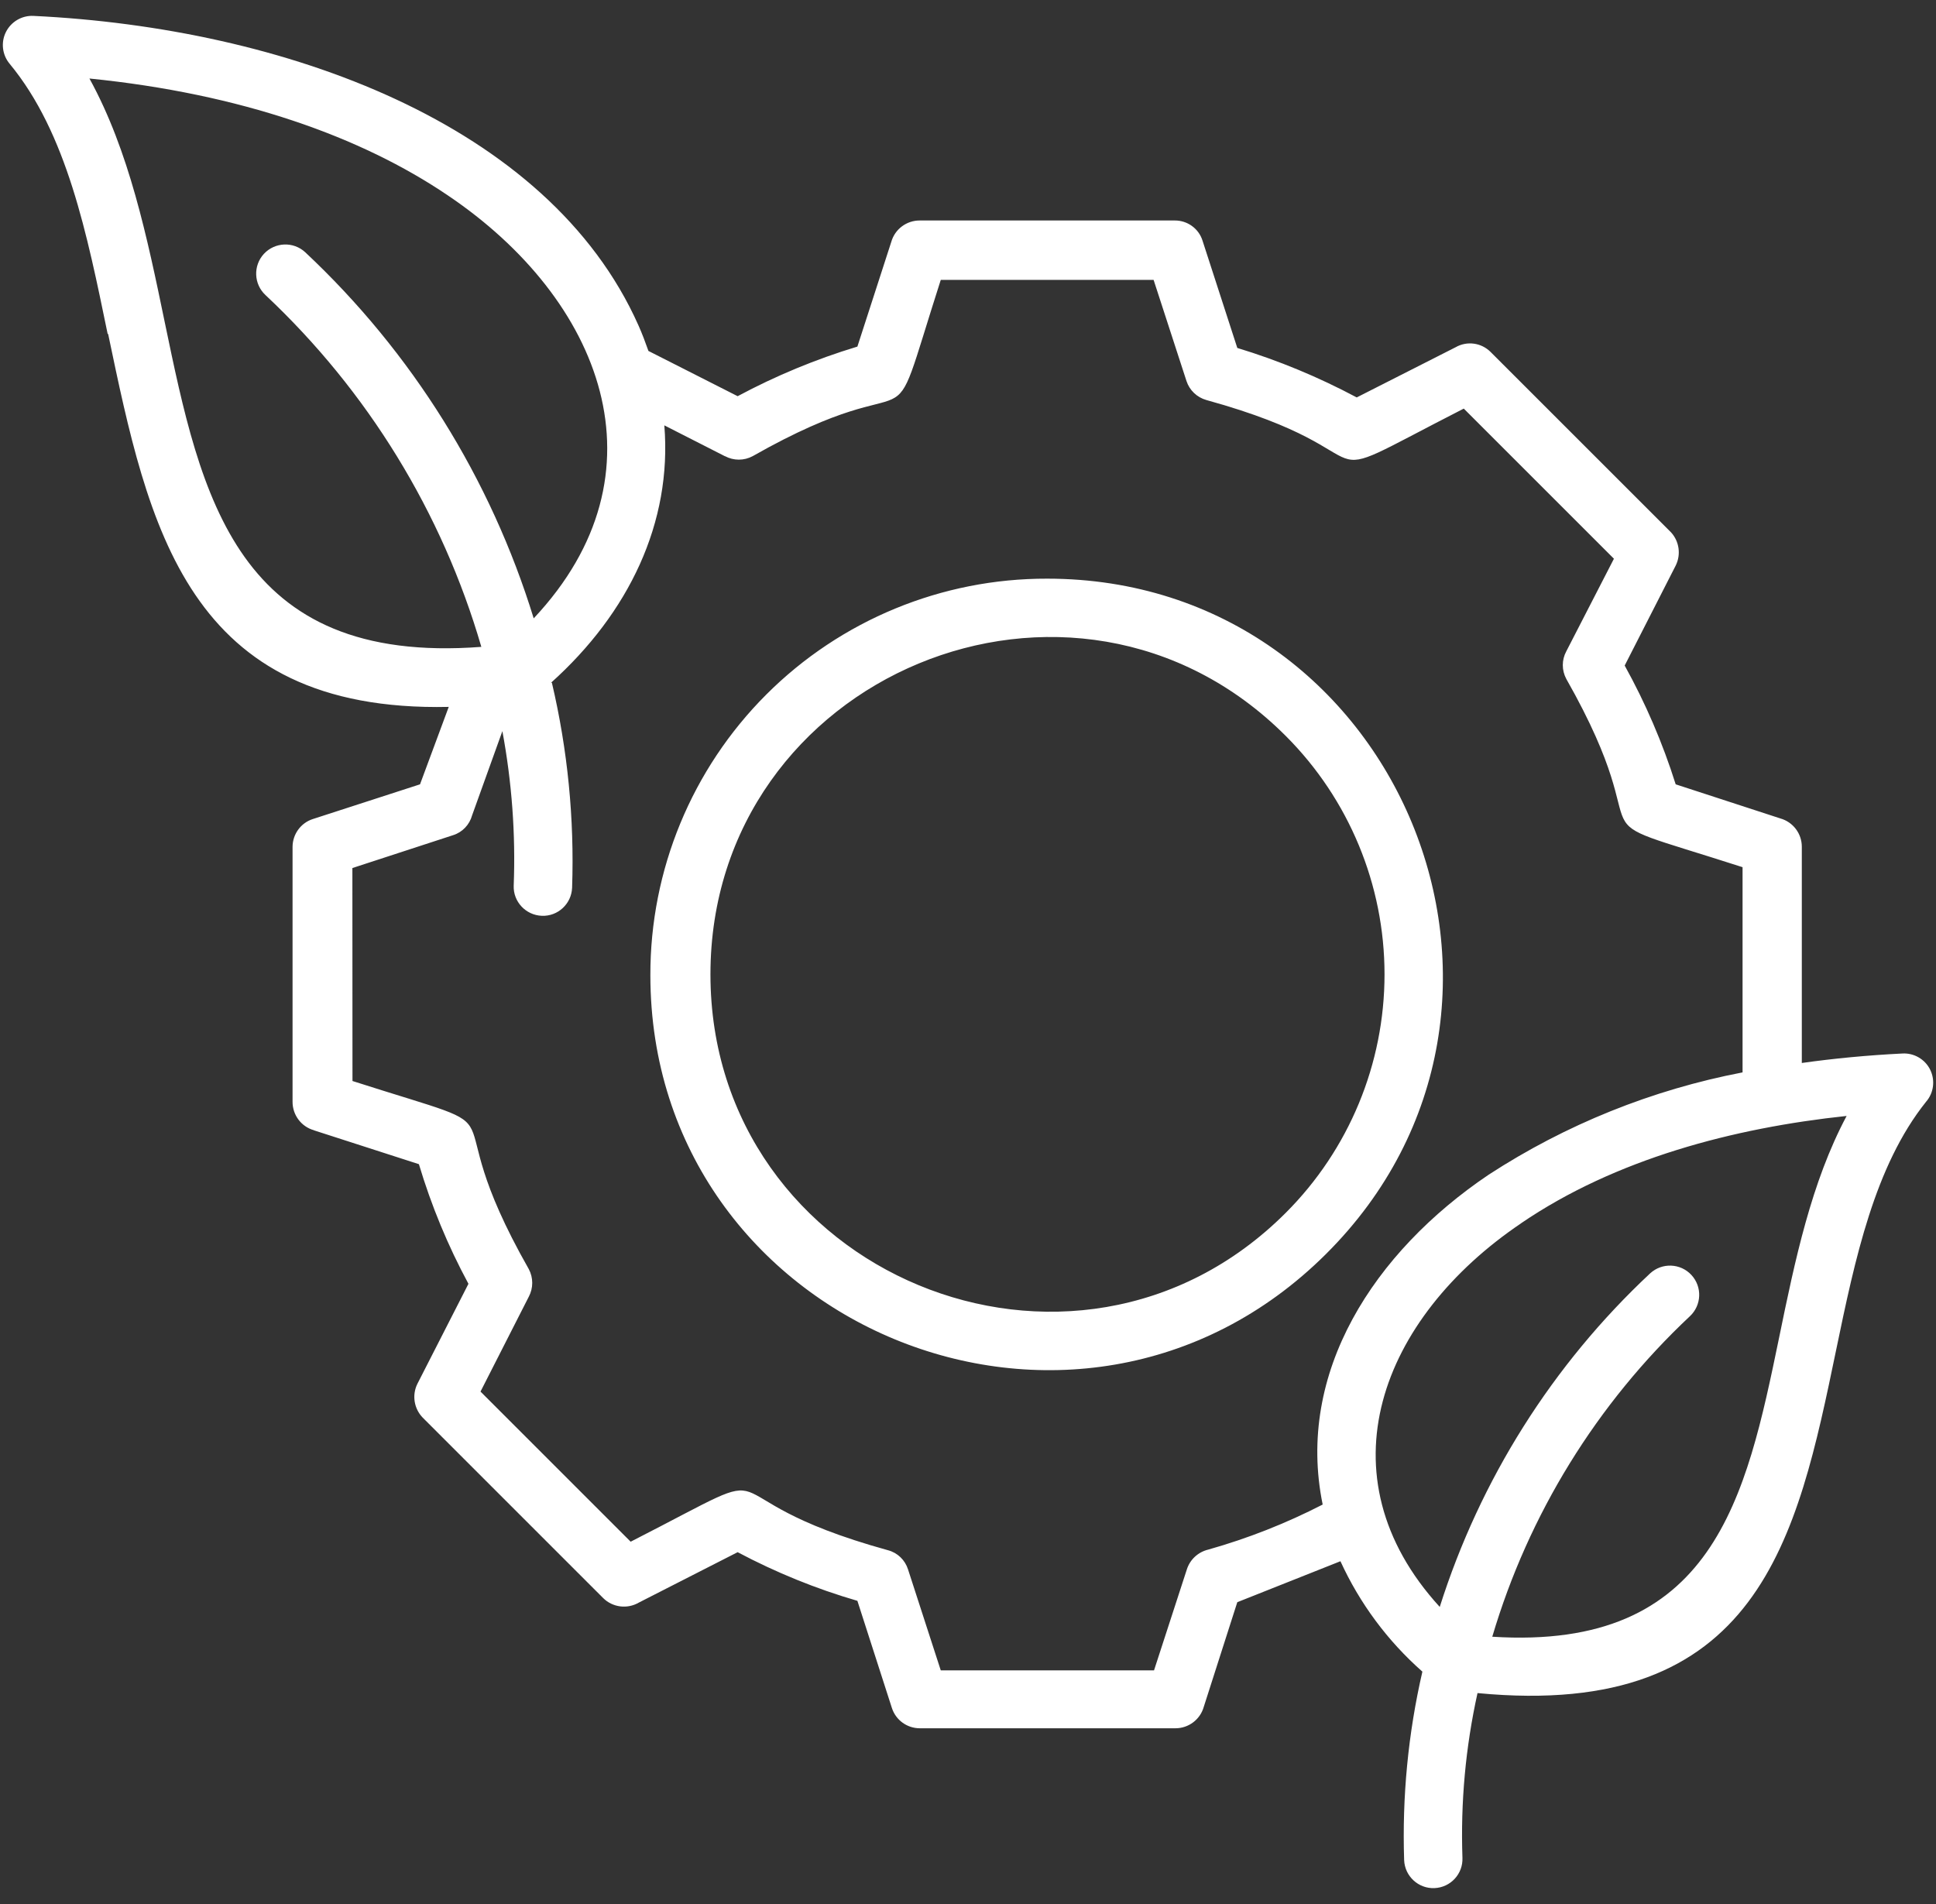 <svg width="61" height="60" viewBox="0 0 61 60" fill="none" xmlns="http://www.w3.org/2000/svg">
<rect x="0" y="0" width="61" height="60" fill="#333333" stroke="none"/>
<path fill-rule="evenodd" clip-rule="evenodd" d="M47.932 38.546C43.505 41.532 41.578 46.495 45.364 50.638C46.636 46.622 48.917 43.002 51.993 40.127C52.368 39.782 52.949 39.805 53.294 40.178C53.64 40.552 53.616 41.133 53.244 41.479C50.311 44.233 48.162 47.718 47.019 51.577C54.007 52.023 55.016 47.184 56.056 42.155C56.555 39.721 57.07 37.255 58.184 35.166C54.622 35.544 50.905 36.518 47.929 38.546L47.932 38.546ZM8.368 9.301C7.993 8.955 7.972 8.372 8.315 8C8.661 7.627 9.245 7.604 9.617 7.949C12.98 11.102 15.462 15.081 16.816 19.486C21.122 14.903 18.965 9.43 14.113 6.159C11.38 4.306 7.589 2.954 2.818 2.474C4.07 4.752 4.637 7.474 5.192 10.159C6.335 15.661 7.436 20.973 15.169 20.384H15.166C13.933 16.147 11.584 12.321 8.368 9.301ZM17.363 21.514C19.81 19.317 21.181 16.471 20.932 13.404L22.844 14.378V14.375C23.116 14.521 23.443 14.521 23.715 14.375C29.391 11.152 27.77 14.66 29.642 8.82H36.348L37.383 12.004C37.478 12.297 37.713 12.522 38.011 12.606C44.303 14.344 40.654 15.669 46.121 12.876L50.852 17.607L49.35 20.527C49.205 20.796 49.205 21.121 49.35 21.392C52.574 27.077 49.065 25.448 54.905 27.327V33.796L54.908 33.793C52.056 34.34 49.337 35.435 46.906 37.017C43.288 39.456 40.823 43.255 41.675 47.411L41.673 47.413C40.522 48.005 39.315 48.48 38.072 48.831C37.752 48.907 37.496 49.142 37.396 49.454L36.361 52.638H29.642L28.61 49.454C28.515 49.158 28.28 48.931 27.981 48.852C21.69 47.115 25.339 45.79 19.871 48.583L15.14 43.852L16.661 40.863C16.806 40.591 16.806 40.264 16.661 39.992C13.437 34.316 16.951 35.937 11.106 34.065L11.103 27.354L14.274 26.319C14.57 26.227 14.794 25.989 14.876 25.691L15.829 23.04C16.127 24.645 16.249 26.277 16.186 27.908C16.167 28.415 16.566 28.84 17.073 28.859C17.579 28.88 18.007 28.481 18.026 27.974C18.1 25.802 17.886 23.629 17.389 21.514L17.363 21.514ZM3.392 10.523C2.745 7.387 2.109 4.19 0.303 2.009C0.07 1.729 0.023 1.335 0.187 1.008C0.35 0.683 0.691 0.483 1.055 0.501C8.928 0.879 17.276 3.88 20.114 10.248C20.235 10.518 20.336 10.79 20.431 11.059L23.242 12.485C24.446 11.84 25.708 11.318 27.015 10.922L28.082 7.624C28.195 7.223 28.562 6.946 28.982 6.948H37.016C37.414 6.946 37.771 7.202 37.89 7.585L38.985 10.964H38.983C40.287 11.36 41.546 11.883 42.748 12.524L45.863 10.943C46.222 10.737 46.673 10.798 46.966 11.091L52.651 16.775C52.912 17.06 52.97 17.477 52.798 17.823L51.191 20.973C51.85 22.163 52.389 23.417 52.798 24.716L56.096 25.791C56.497 25.904 56.772 26.269 56.772 26.683V33.497C57.778 33.355 58.834 33.254 59.934 33.199C60.304 33.175 60.653 33.378 60.816 33.708C60.98 34.041 60.93 34.44 60.687 34.719C59.066 36.747 58.451 39.659 57.854 42.539C56.624 48.48 55.436 54.206 46.554 53.353C46.177 55.056 46.018 56.801 46.079 58.544C46.1 59.05 45.707 59.478 45.197 59.499C44.691 59.52 44.263 59.124 44.242 58.617C44.176 56.621 44.368 54.623 44.817 52.677C43.721 51.711 42.842 50.526 42.235 49.198L38.985 50.489L37.929 53.786C37.818 54.185 37.451 54.462 37.037 54.462H28.982C28.581 54.462 28.227 54.206 28.103 53.826L27.015 50.446C25.708 50.066 24.444 49.551 23.242 48.913L20.127 50.502C19.765 50.713 19.303 50.655 19.005 50.359L13.321 44.675C13.044 44.39 12.975 43.962 13.152 43.606L14.76 40.456C14.113 39.258 13.59 37.993 13.199 36.686L9.894 35.62V35.617C9.493 35.506 9.216 35.136 9.218 34.719V26.683C9.221 26.287 9.477 25.933 9.854 25.811L13.234 24.716L14.139 22.276C5.881 22.453 4.677 16.592 3.407 10.523L3.392 10.523ZM32.995 18.235C44.065 18.235 49.649 31.683 41.781 39.516C33.914 47.35 20.492 41.774 20.492 30.73V30.733C20.484 27.414 21.801 24.23 24.145 21.886C26.492 19.539 29.679 18.227 32.995 18.235ZM40.511 23.19C42.505 25.183 43.624 27.887 43.624 30.704C43.624 33.523 42.505 36.227 40.511 38.22C33.835 44.897 22.385 40.126 22.385 30.704C22.385 21.284 33.834 16.511 40.511 23.19Z" fill="white"/>
</svg>
